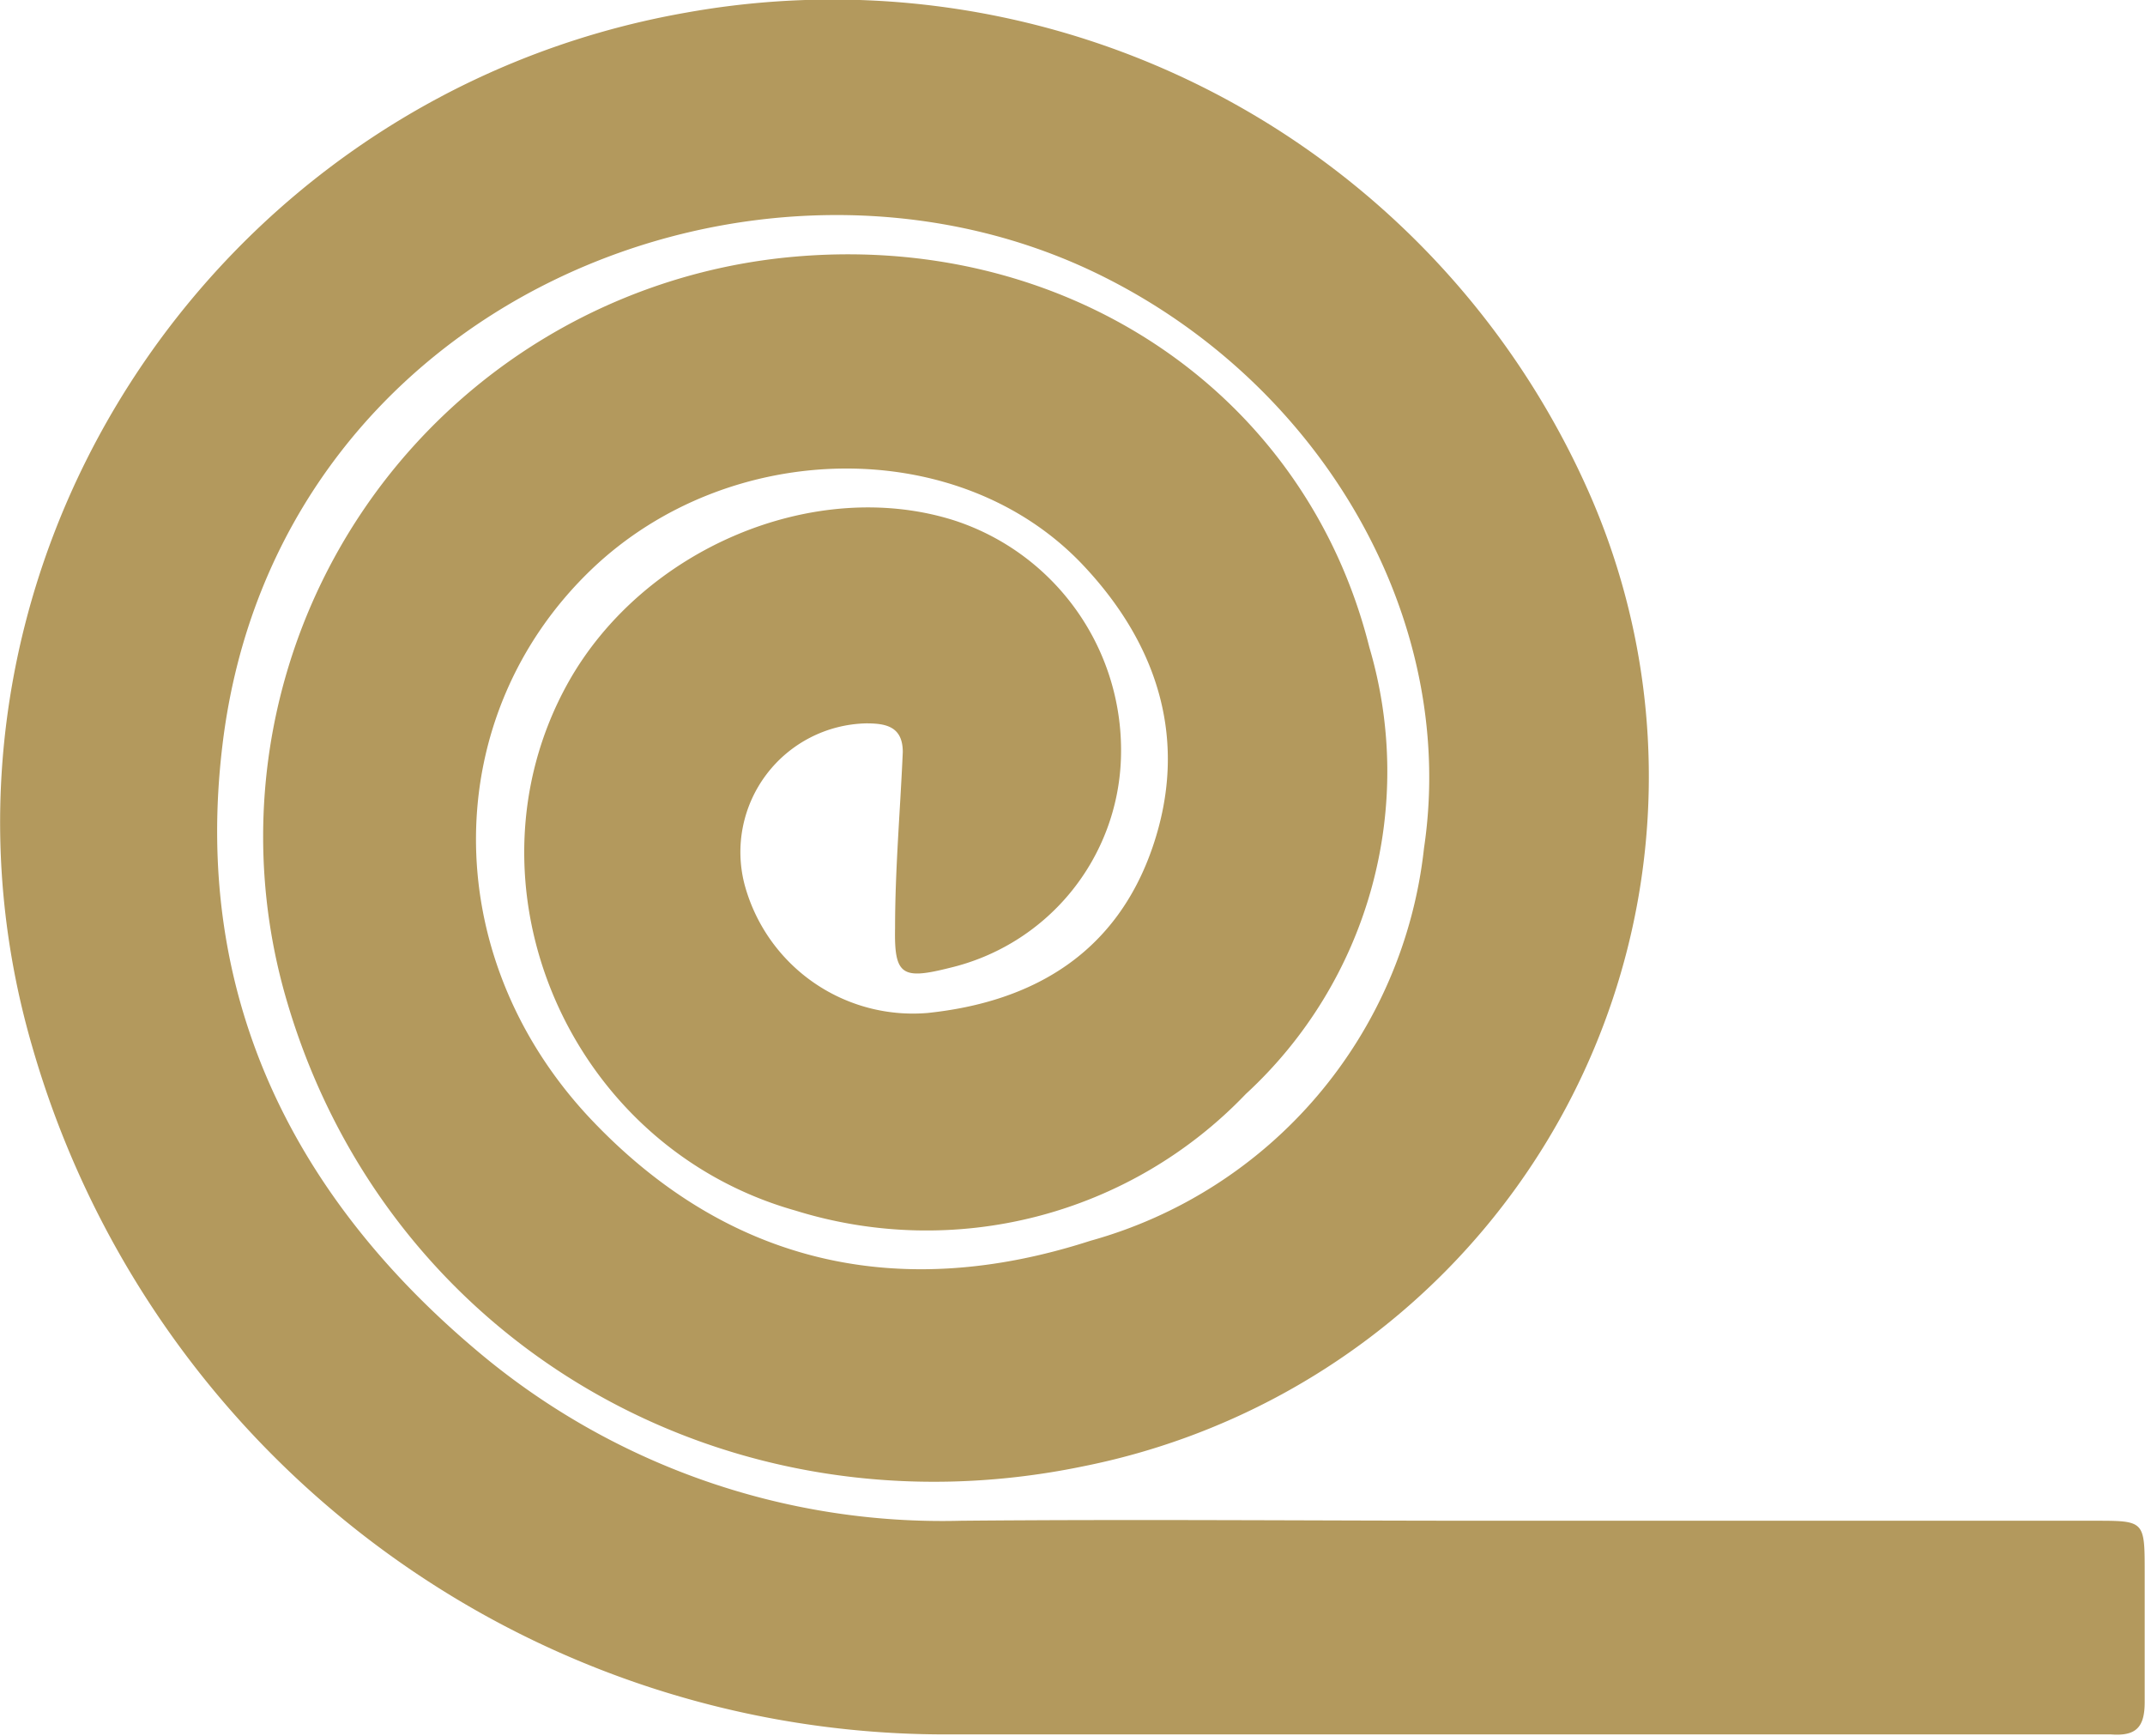 <svg xmlns="http://www.w3.org/2000/svg" viewBox="0 0 66.67 53.95"><title>Artboard 1</title><g style="isolation:isolate"><g style="mix-blend-mode:multiply"><path d="M46.36,47.26H65.11c1.54,0,1.55,0,1.55,1.58,0,1.35,0,2.71,0,4.06,0,.78-.27,1.06-1.05,1-1.92,0-3.84,0-5.76,0H29.48A29.53,29.53,0,0,1,1,32.52C-3.22,18,6.42,3,21.34.39A25.7,25.7,0,0,1,49.25,15,21.86,21.86,0,0,1,33.66,45.57C22.58,47.86,12.08,41.75,8.94,31.19A18.09,18.09,0,0,1,24.45,8C33,7.14,40.55,12.1,42.56,20.11A13.62,13.62,0,0,1,38.72,34a13.73,13.73,0,0,1-14,3.62c-7.08-2-10.53-10.16-7.07-16.39,2.33-4.18,7.66-6.43,12-5.06a7.51,7.51,0,0,1,5.19,7.41,6.92,6.92,0,0,1-5.33,6.5c-1.47.37-1.72.23-1.69-1.24,0-1.82.16-3.64.24-5.47,0-.81-.55-.89-1.14-.89a4,4,0,0,0-3.78,5,5.42,5.42,0,0,0,5.69,4c3.35-.35,5.89-1.91,7-5.17s.19-6.24-2.15-8.73c-3.84-4.09-11-4-15.3.12-4.72,4.53-4.81,11.92-.09,17,4.33,4.63,9.69,5.77,15.6,3.86a14.27,14.27,0,0,0,10.37-12.2c1.06-7.1-3.14-14.37-10-17.78C23.65,3.3,8.55,9.32,6.91,23.19,6,30.8,9,37.05,14.77,41.93a22.4,22.4,0,0,0,15.1,5.33c5.49-.05,11,0,16.49,0" style="fill:#b3995d"/></g></g></svg>